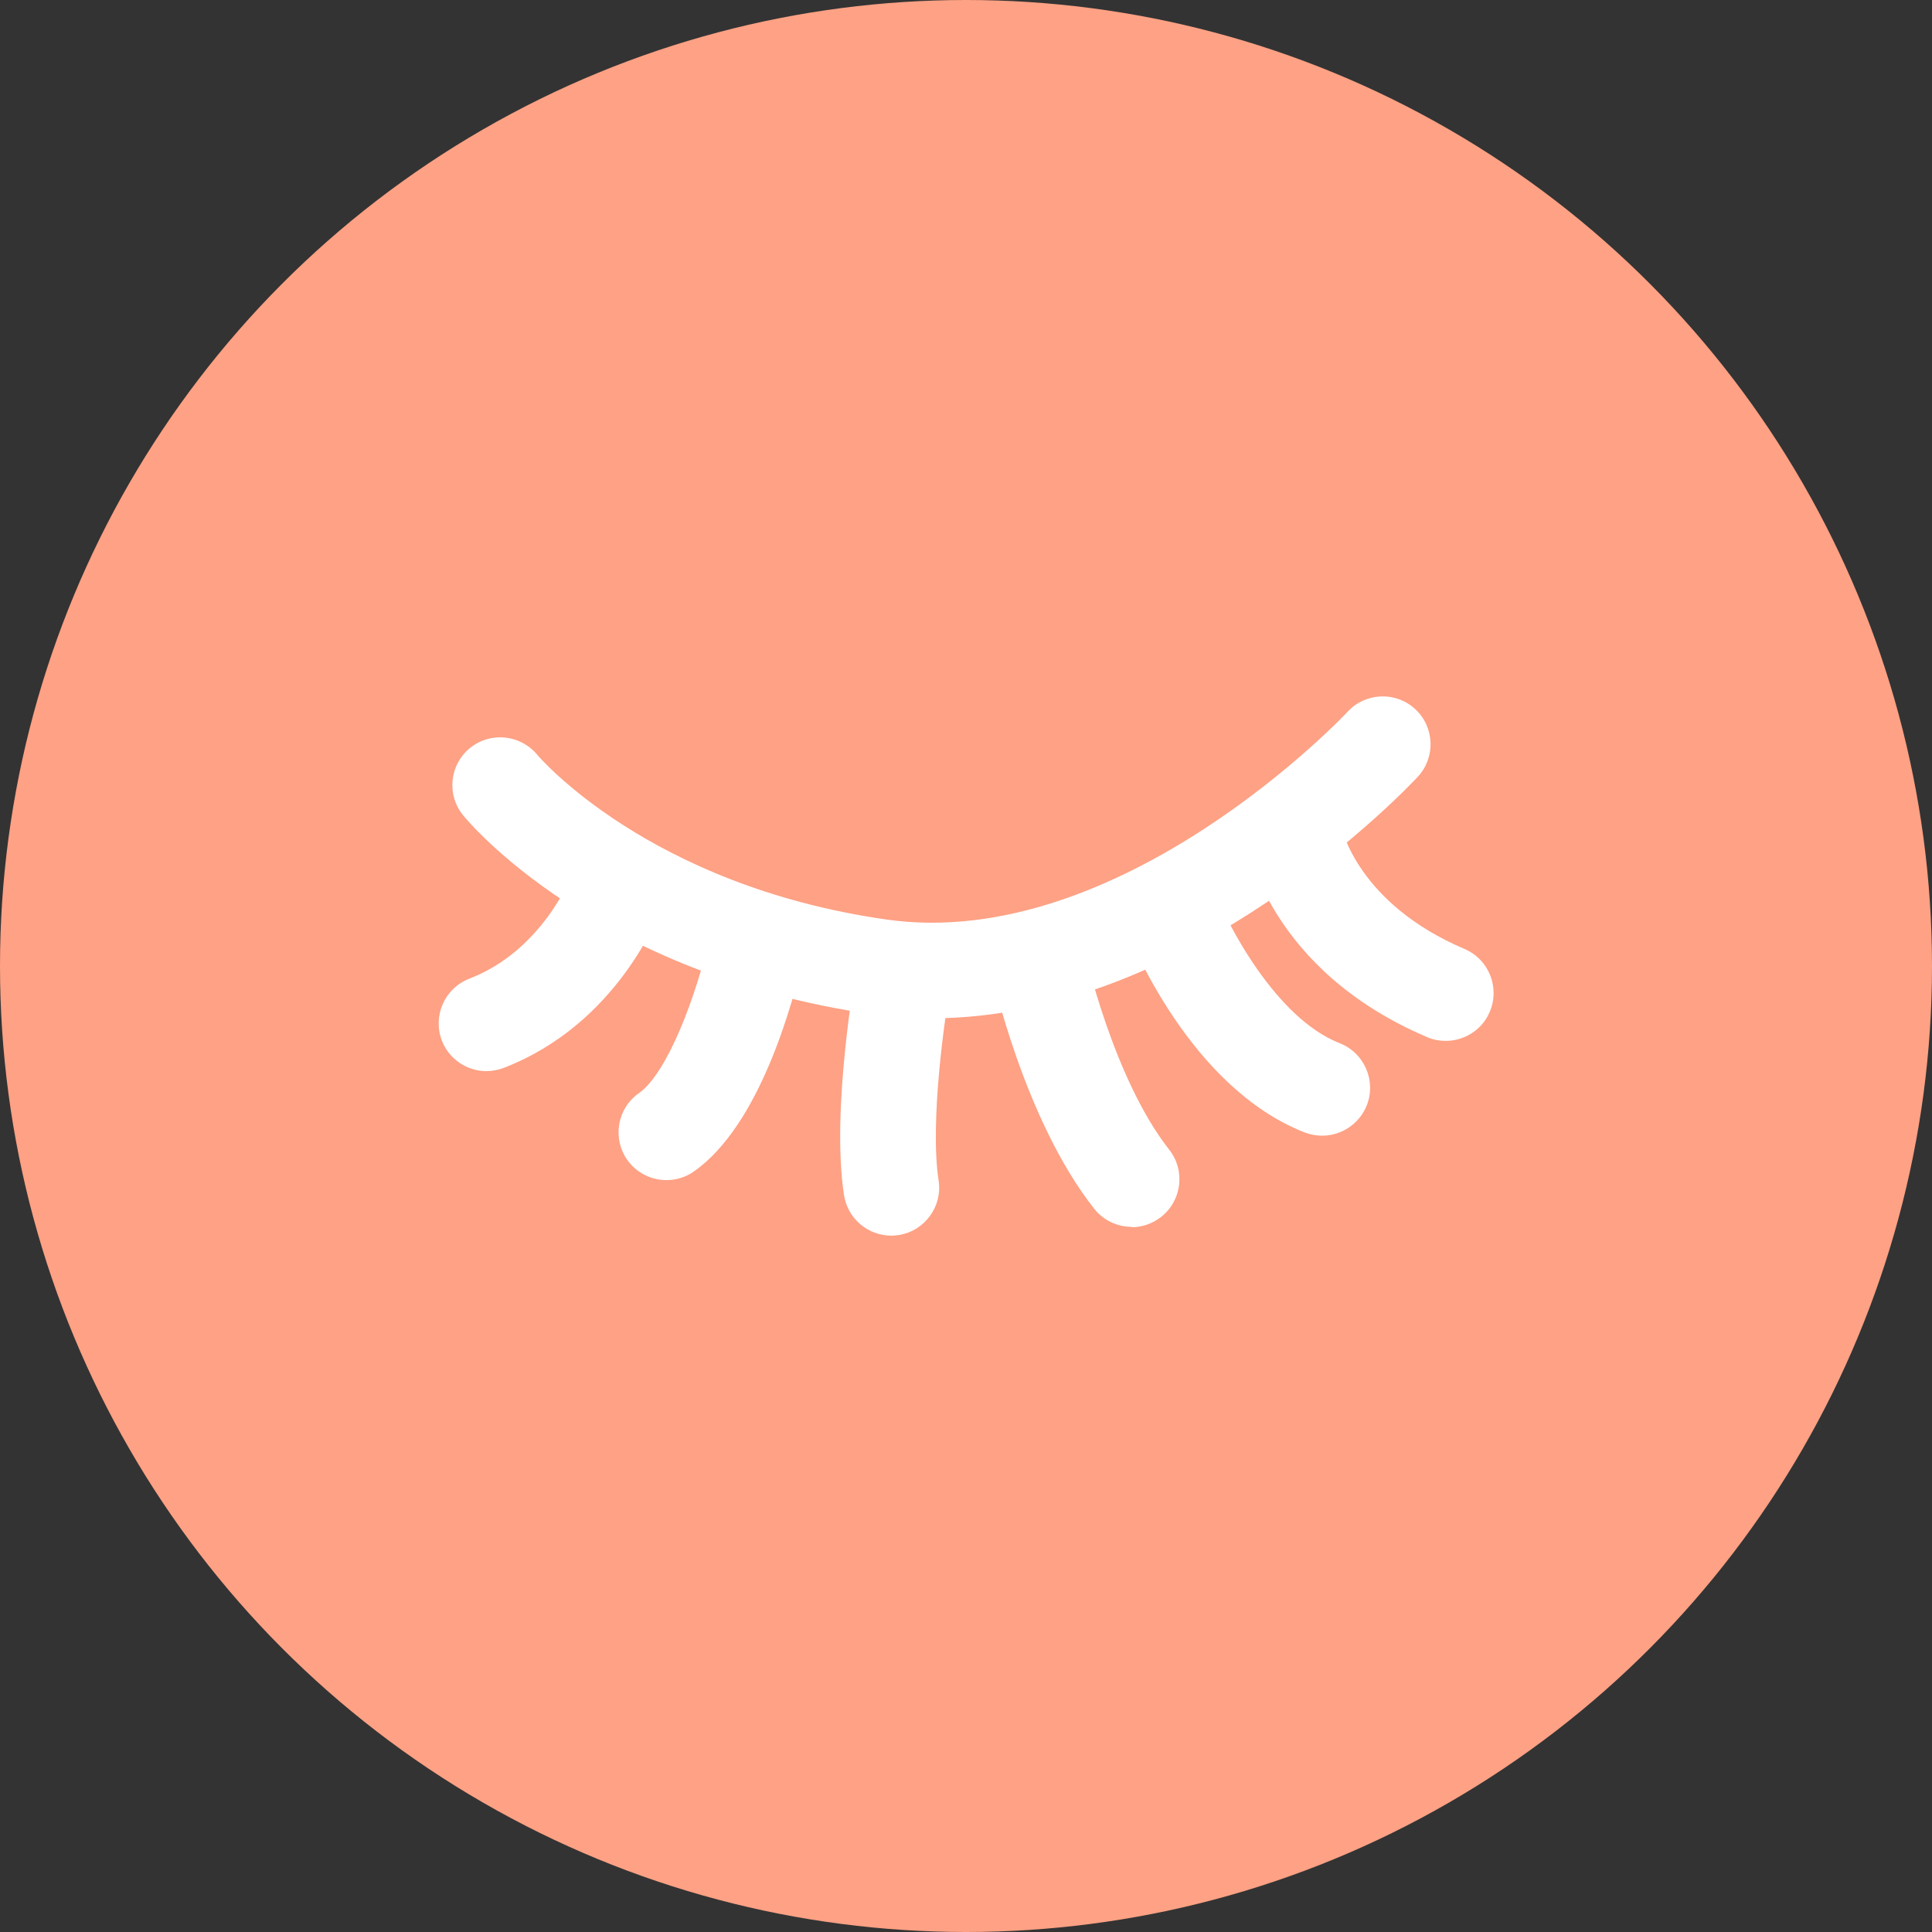 <?xml version="1.0" encoding="UTF-8"?><svg xmlns="http://www.w3.org/2000/svg" viewBox="0 0 100.88 100.88"><rect x="0" y="0" width="100.88" height="100.88" fill="#333333" stroke="none"/><defs><style>.d{fill:#fff;}.e{fill:#fea184;}</style></defs><g id="a"/><g id="b"><g id="c"><g><circle class="e" cx="50.44" cy="50.44" r="50.44"/><g><path class="d" d="M48.67,53.18c-1.03,0-2.07-.07-3.12-.22-14.47-2.08-21.09-10.05-21.37-10.39-.87-1.07-.71-2.64,.36-3.51s2.64-.71,3.52,.36c.05,.06,5.78,6.81,18.2,8.59,12.22,1.76,24-10.72,24.11-10.85,.94-1.01,2.52-1.07,3.53-.13,1.01,.94,1.07,2.52,.13,3.53-.51,.55-11.89,12.61-25.37,12.61Z"/><path class="d" d="M75.49,54.35c-.33,0-.66-.06-.98-.2-8.2-3.49-9.39-9.95-9.43-10.22-.23-1.36,.68-2.65,2.04-2.88,1.35-.23,2.63,.67,2.88,2.01,.05,.23,.94,4.14,6.47,6.49,1.27,.54,1.86,2.01,1.32,3.28-.4,.95-1.33,1.52-2.3,1.52Z"/><path class="d" d="M69.03,59.3c-.3,0-.61-.06-.91-.17-5.99-2.35-9.09-10.02-9.42-10.89-.49-1.29,.15-2.73,1.44-3.23,1.29-.49,2.73,.15,3.23,1.43,.7,1.79,3.23,6.72,6.58,8.03,1.28,.5,1.92,1.95,1.42,3.24-.39,.98-1.33,1.59-2.33,1.59Z"/><path class="d" d="M59.09,64.06c-.74,0-1.47-.33-1.96-.95-3.65-4.63-5.32-12.17-5.39-12.48-.29-1.35,.56-2.68,1.91-2.97,1.35-.29,2.68,.56,2.97,1.91,.01,.07,1.5,6.74,4.43,10.46,.85,1.08,.67,2.65-.42,3.51-.46,.36-1,.54-1.55,.54Z"/><path class="d" d="M46.54,64.52c-1.21,0-2.28-.88-2.47-2.12-.69-4.49,.63-11.79,.68-12.1,.25-1.36,1.55-2.25,2.91-2.01,1.36,.25,2.26,1.55,2.01,2.91-.34,1.88-1.13,7.41-.66,10.44,.21,1.36-.73,2.64-2.09,2.85-.13,.02-.26,.03-.38,.03Z"/><path class="d" d="M34.8,61.62c-.79,0-1.56-.37-2.05-1.06-.79-1.13-.52-2.69,.61-3.48,1.46-1.02,2.99-4.98,3.75-8.37,.3-1.35,1.64-2.2,2.99-1.89,1.35,.3,2.19,1.64,1.89,2.99-.59,2.61-2.33,8.96-5.76,11.36-.44,.31-.94,.45-1.43,.45Z"/><path class="d" d="M25.4,55.93c-1,0-1.95-.61-2.33-1.6-.49-1.29,.15-2.73,1.44-3.23,3.8-1.46,5.31-5.33,5.32-5.37,.49-1.28,1.93-1.94,3.21-1.46,1.29,.48,1.95,1.9,1.48,3.19-.09,.24-2.26,6.01-8.22,8.3-.29,.11-.6,.17-.9,.17Z"/></g></g></g></g></svg>